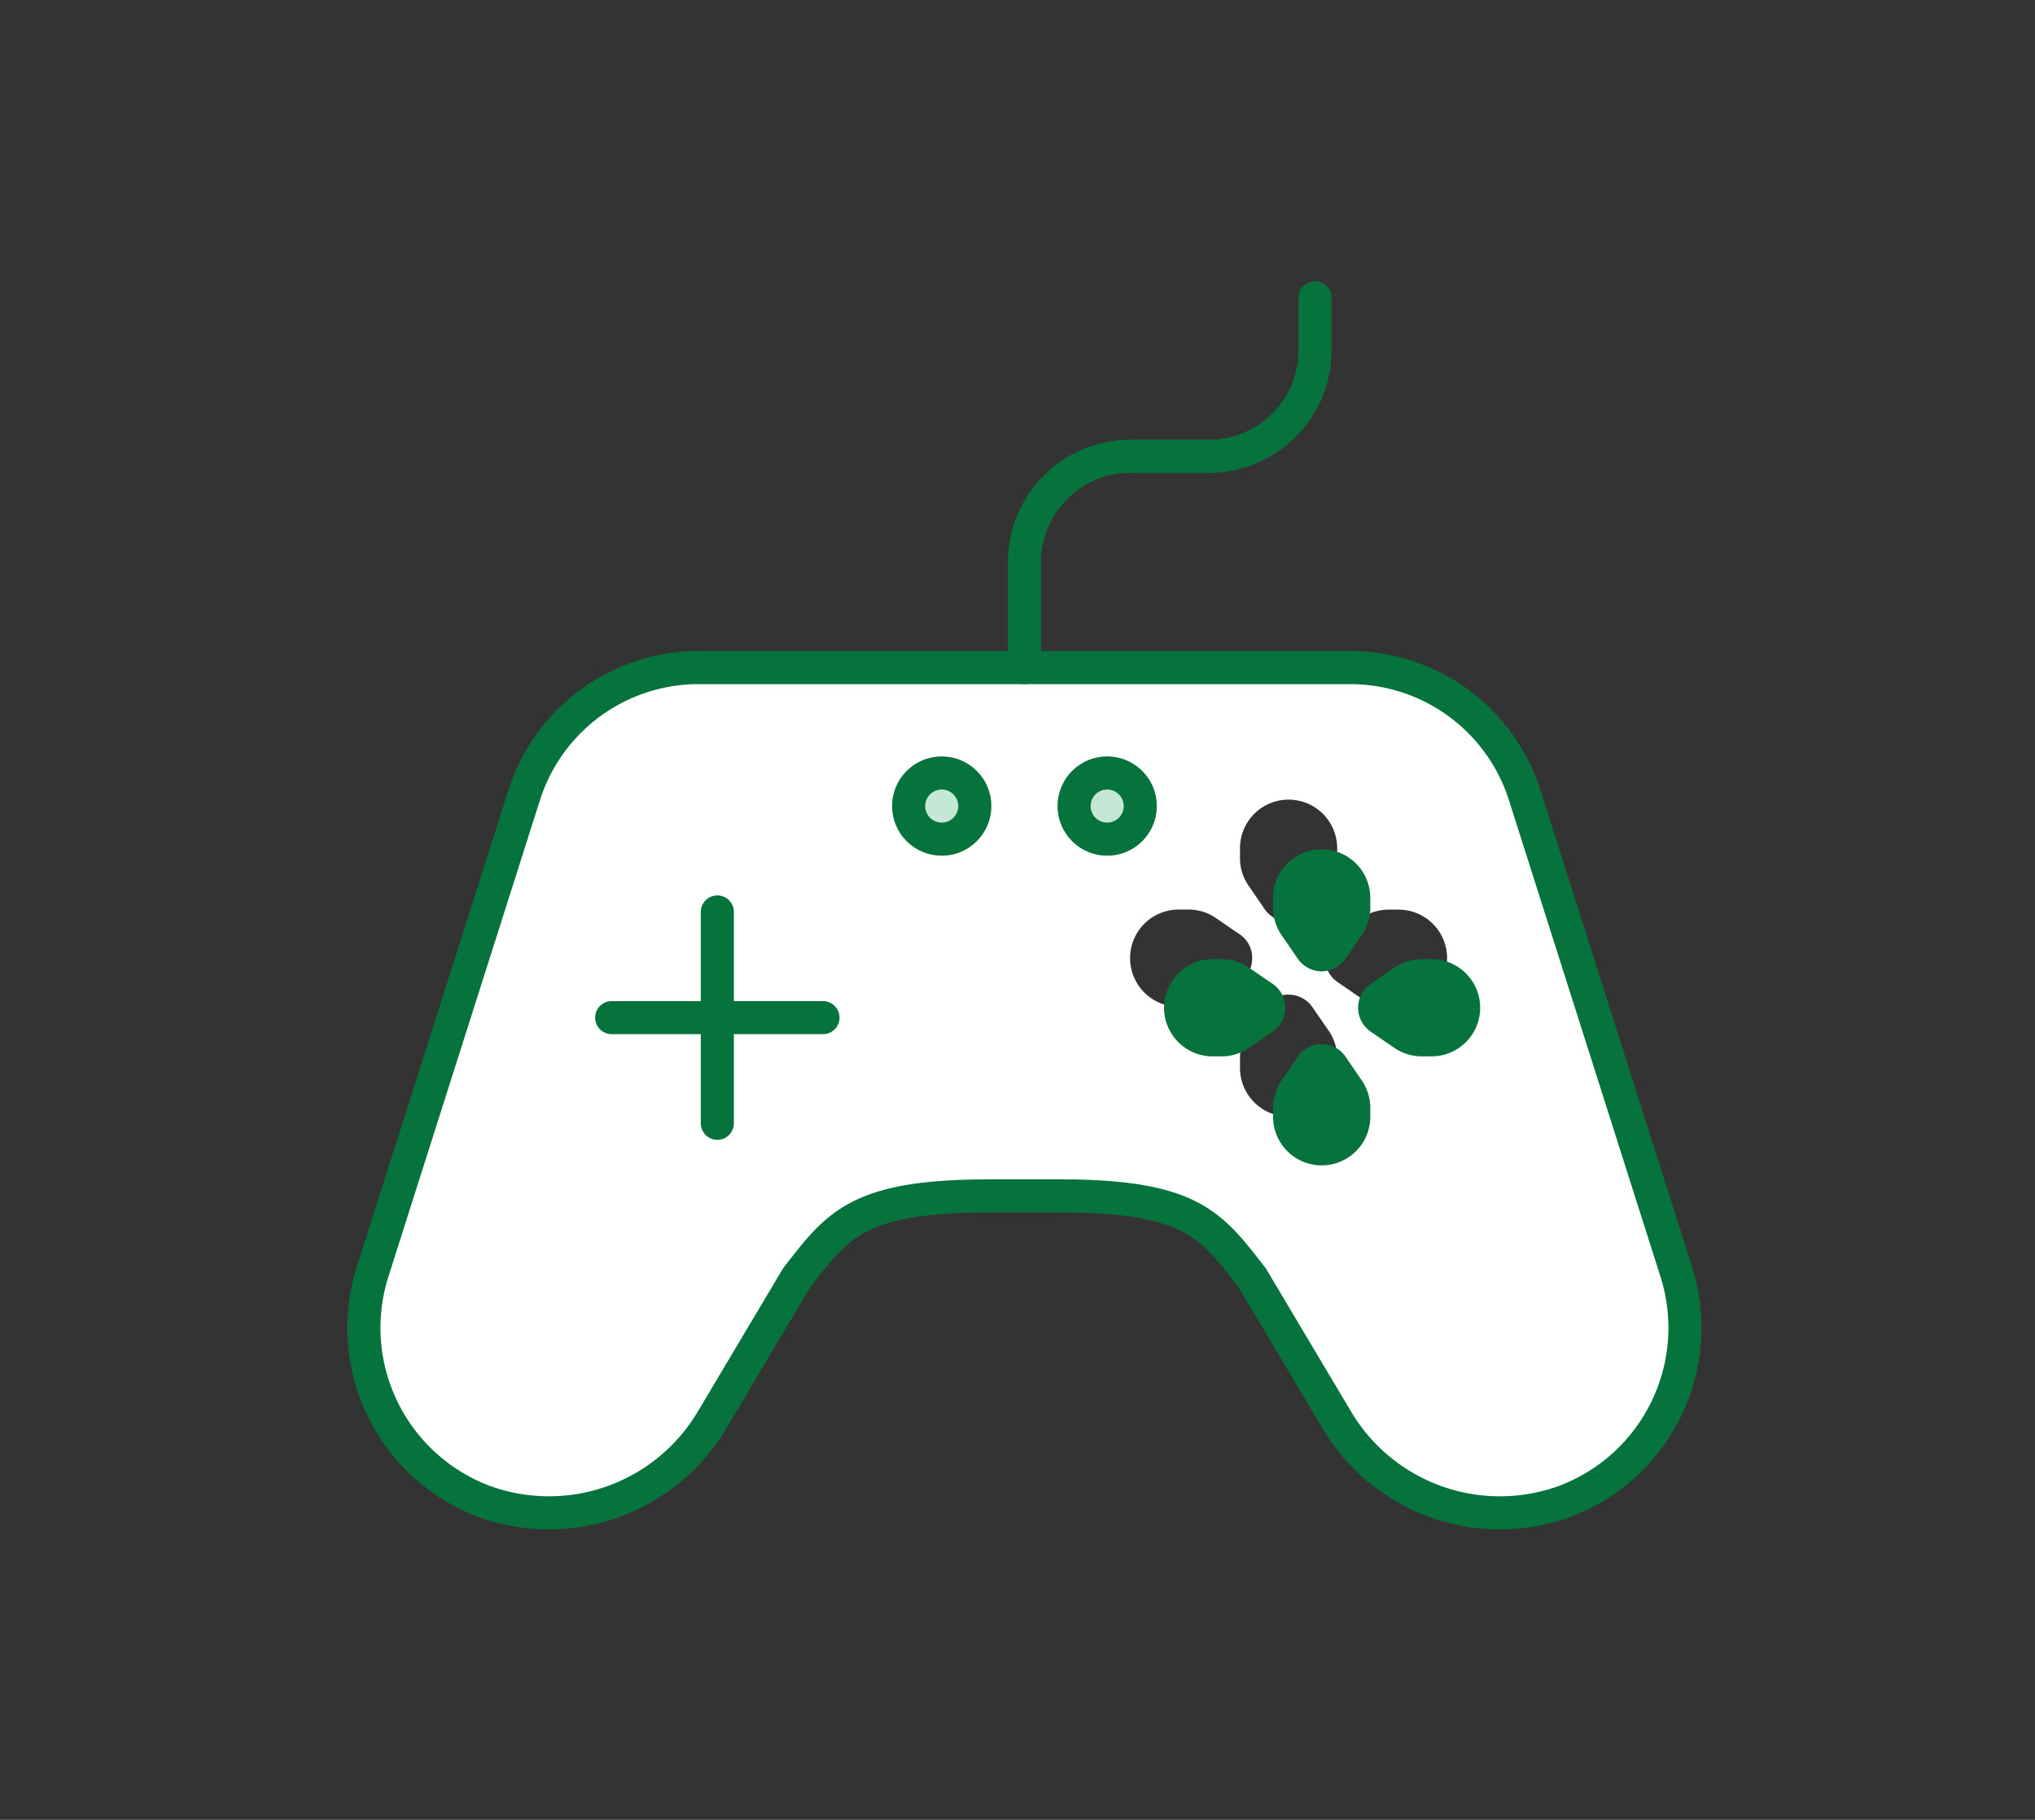 <svg xmlns="http://www.w3.org/2000/svg" width="123" height="110" viewBox="0 0 123 110">
  <rect x="0" y="0" width="123" height="110" fill="#333333" stroke="none"/>
  <g id="_obj" data-name="+++ obj" transform="translate(-352 -1046)">
    <rect id="guide_area" width="123" height="110" transform="translate(352 1046)" fill="none"/>
    <g id="그룹_16" data-name="그룹 16" transform="translate(372.723 1062.723)">
      <path id="패스_66" data-name="패스 66" d="M57.684,91.564a1.7,1.7,0,0,0-.8-1.469l-1.44-.989a2.927,2.927,0,0,0-1.628-.48h-.574a2.937,2.937,0,0,0,0,5.875h.574a2.925,2.925,0,0,0,1.628-.48l1.44-.989a1.7,1.7,0,0,0,.8-1.469m3.671-3,.988-1.441a2.924,2.924,0,0,0,.48-1.628v-.574a2.937,2.937,0,1,0-5.875,0V85.5a2.924,2.924,0,0,0,.48,1.628l.988,1.441a1.783,1.783,0,0,0,1.469.8,1.827,1.827,0,0,0,1.469-.8m0,6a1.742,1.742,0,0,0-1.469-.8,1.7,1.7,0,0,0-1.469.8L57.428,96a2.925,2.925,0,0,0-.48,1.628v.574a2.937,2.937,0,1,0,5.875,0v-.574A2.925,2.925,0,0,0,62.343,96Zm8.111-3a2.93,2.93,0,0,0-2.937-2.937h-.574a2.927,2.927,0,0,0-1.628.48l-1.441.989a1.75,1.75,0,0,0,0,2.937l1.441.989a2.925,2.925,0,0,0,1.628.48h.574a2.931,2.931,0,0,0,2.937-2.937m4.7-9.835,9.131,28.707a11.211,11.211,0,0,1-6.77,13.986,11.462,11.462,0,0,1-13.761-5.011l-5.077-8.529c-2.495-3.224-3.7-4.949-11.687-4.949H41.843c-7.983,0-9.193,1.724-11.687,4.949l-5.077,8.529a11.462,11.462,0,0,1-13.761,5.011,11.211,11.211,0,0,1-6.77-13.986l9.131-28.707A11.058,11.058,0,0,1,24.155,74H63.683a11.058,11.058,0,0,1,10.478,7.727" transform="translate(-2.723 -50.371)" fill="#fff"/>
      <path id="패스_67" data-name="패스 67" d="M190.348,119.8a2.937,2.937,0,1,1,0,5.875h-.574a2.928,2.928,0,0,1-1.628-.48l-1.44-.989a1.75,1.75,0,0,1,0-2.937l1.44-.989a2.926,2.926,0,0,1,1.628-.48Z" transform="translate(-124.544 -78.546)" fill="#06733c"/>
      <path id="패스_68" data-name="패스 68" d="M175.69,102.511a2.925,2.925,0,0,1-.48,1.628l-.989,1.44a1.825,1.825,0,0,1-1.469.8,1.783,1.783,0,0,1-1.469-.8l-.989-1.44a2.927,2.927,0,0,1-.48-1.628v-.574a2.937,2.937,0,1,1,5.875,0Z" transform="translate(-113.59 -64.387)" fill="#06733c"/>
      <path id="패스_69" data-name="패스 69" d="M175.209,138.134a2.925,2.925,0,0,1,.48,1.628v.574a2.938,2.938,0,0,1-5.875,0v-.574a2.928,2.928,0,0,1,.48-1.628l.989-1.44a1.7,1.7,0,0,1,1.469-.8,1.74,1.74,0,0,1,1.469.8Z" transform="translate(-113.589 -89.501)" fill="#06733c"/>
      <path id="패스_70" data-name="패스 70" d="M155.594,121.27a1.75,1.75,0,0,1,0,2.937l-1.441.989a2.924,2.924,0,0,1-1.628.48h-.574a2.938,2.938,0,0,1,0-5.875h.574a2.924,2.924,0,0,1,1.628.48Z" transform="translate(-99.431 -78.546)" fill="#06733c"/>
      <path id="패스_71" data-name="패스 71" d="M63.683,74a11.059,11.059,0,0,1,10.478,7.727l9.13,28.708a11.211,11.211,0,0,1-6.77,13.986A11.462,11.462,0,0,1,62.76,119.41l-5.077-8.529c-2.495-3.224-3.7-4.949-11.688-4.949H41.843c-7.983,0-9.193,1.724-11.688,4.949l-5.077,8.529a11.462,11.462,0,0,1-13.761,5.011,11.211,11.211,0,0,1-6.77-13.986l9.131-28.708A11.059,11.059,0,0,1,24.155,74H63.683Z" transform="translate(-2.723 -50.37)" fill="none" stroke="#06733c" stroke-linecap="round" stroke-linejoin="round" stroke-width="2"/>
      <path id="패스_72" data-name="패스 72" d="M129.014,26.352V19.966A6.407,6.407,0,0,1,135.4,13.58h4.79a6.407,6.407,0,0,0,6.386-6.386V4" transform="translate(-87.817 -2.723)" fill="none" stroke="#06733c" stroke-linecap="round" stroke-linejoin="round" stroke-width="2"/>
      <path id="패스_73" data-name="패스 73" d="M74.014,114v12.773" transform="translate(-51.38 -75.598)" fill="none" stroke="#06733c" stroke-linecap="round" stroke-linejoin="round" stroke-width="2"/>
      <path id="패스_74" data-name="패스 74" d="M66.786,134H54.014" transform="translate(-37.766 -89.211)" fill="none" stroke="#06733c" stroke-linecap="round" stroke-linejoin="round" stroke-width="2"/>
      <g id="타원_13" data-name="타원 13" transform="translate(33.197 29)" fill="#c4e7d6" stroke="#06733c" stroke-width="2">
        <circle cx="3" cy="3" r="3" stroke="none"/>
        <circle cx="3" cy="3" r="2" fill="none"/>
      </g>
      <g id="타원_14" data-name="타원 14" transform="translate(43.197 29)" fill="#c4e7d6" stroke="#06733c" stroke-width="2">
        <circle cx="3" cy="3" r="3" stroke="none"/>
        <circle cx="3" cy="3" r="2" fill="none"/>
      </g>
    </g>
  </g>
</svg>
